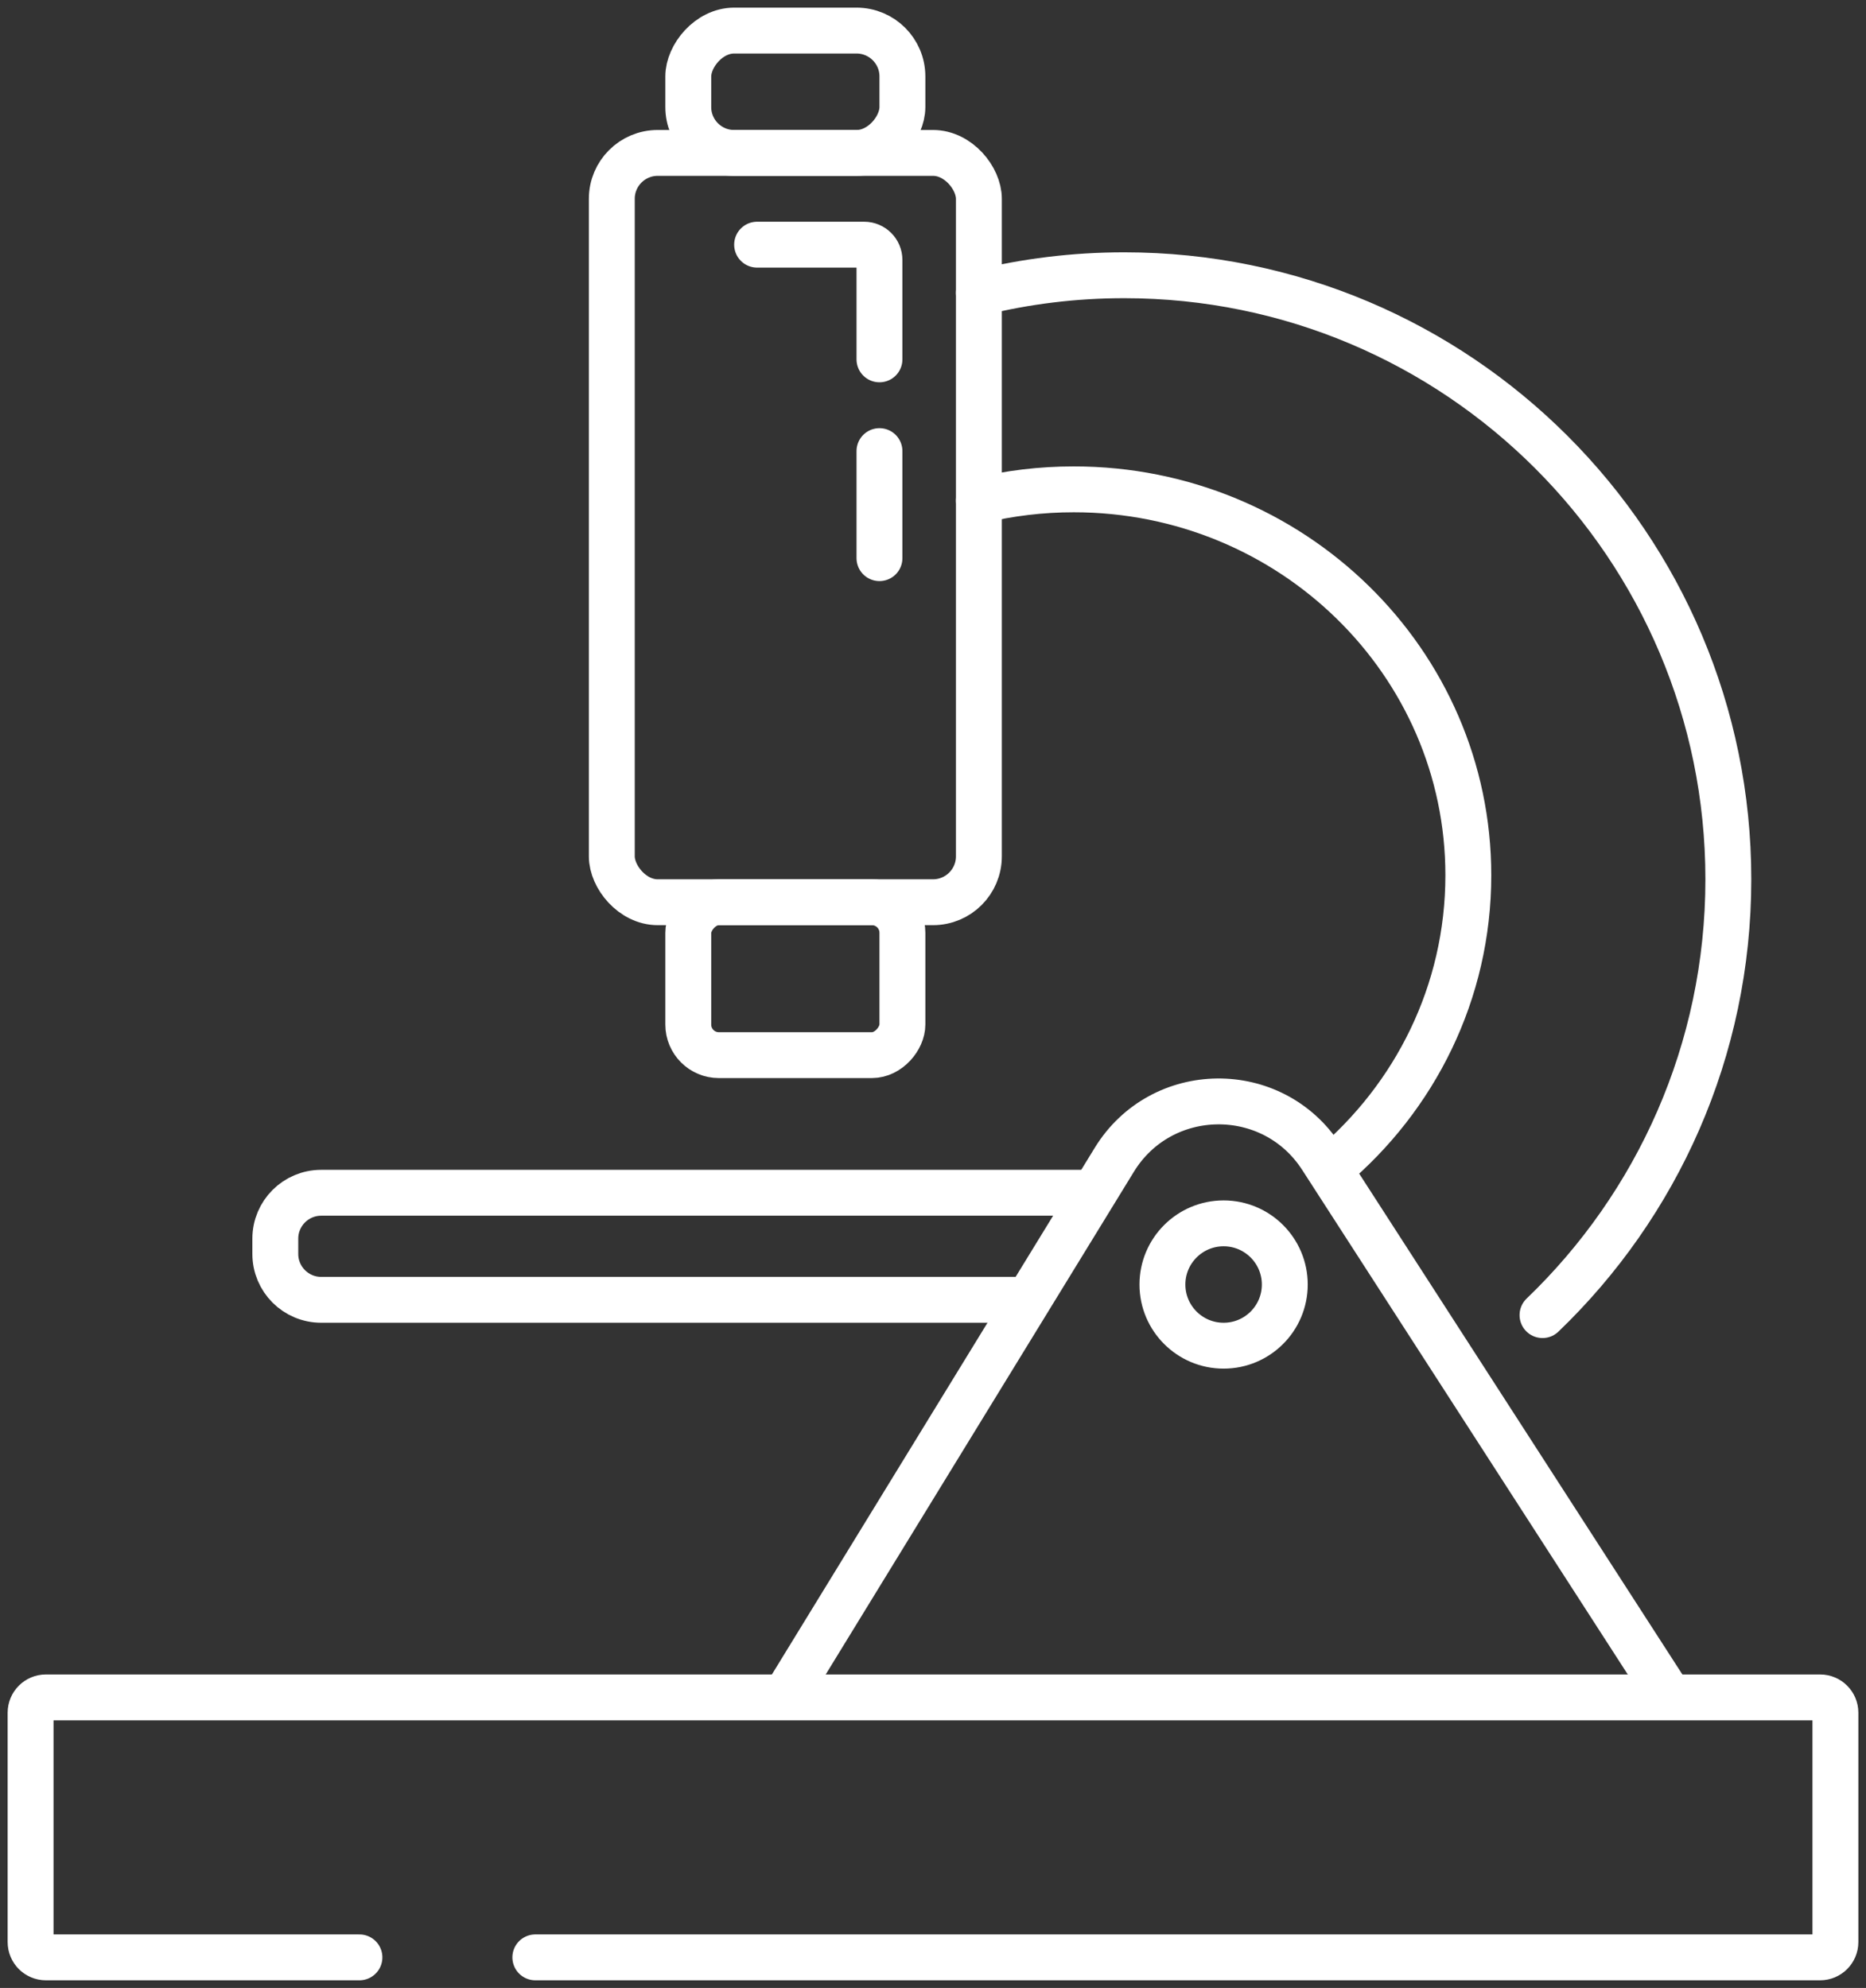 <?xml version="1.0" encoding="UTF-8"?> <svg xmlns="http://www.w3.org/2000/svg" width="122" height="130" viewBox="0 0 122 130" fill="none"><rect x="0" y="0" width="122" height="130" fill="#333333" stroke="none"/> <path d="M23.5 128H3C2.448 128 2 127.552 2 127V112C2 111.448 2.448 111 3 111H119C119.552 111 120 111.448 120 112V127C120 127.552 119.552 128 119 128H35M49.5 16H56.5C57.052 16 57.5 16.448 57.5 17V23.5M57.5 36.5V29.5" stroke="white" stroke-width="3" stroke-linecap="round"></path> <path d="M51 111.5L72.853 75.845C75.932 70.822 83.202 70.737 86.396 75.689L109.5 111.5" stroke="white" stroke-width="3"></path> <circle cx="80" cy="84" r="4" stroke="white" stroke-width="3"></circle> <path d="M64 19.15C67.043 18.399 70.225 18 73.5 18C95.315 18 113 35.685 113 57.5C113 68.7 108.338 78.812 100.85 86" stroke="white" stroke-width="3" stroke-linecap="round"></path> <path d="M64 32.735C65.987 32.255 68.065 32 70.204 32C84.451 32 96 43.299 96 57.236C96 64.898 92.51 71.762 87 76.391" stroke="white" stroke-width="3" stroke-linecap="round"></path> <rect x="40" y="10" width="24" height="49" rx="3" stroke="white" stroke-width="3"></rect> <rect width="14" height="8" rx="3" transform="matrix(1 0 0 -1 45 10)" stroke="white" stroke-width="3"></rect> <rect width="14" height="10" rx="2" transform="matrix(1 0 0 -1 45 69)" stroke="white" stroke-width="3"></rect> <path d="M71 78H21C19.343 78 18 79.343 18 81V82C18 83.657 19.343 85 21 85H67.5" stroke="white" stroke-width="3"></path> </svg> 
